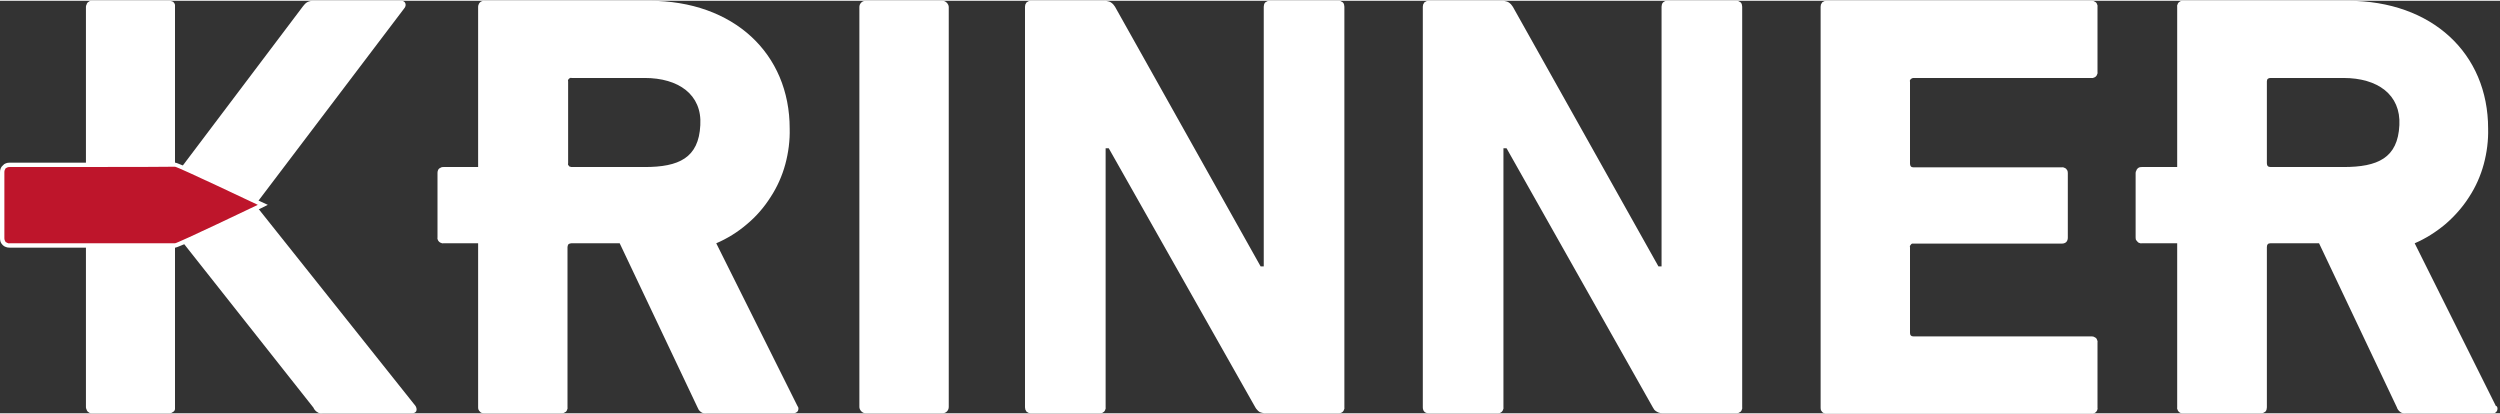 <svg version="1.2" xmlns="http://www.w3.org/2000/svg" viewBox="0 0 800 132" width="320" height="53">
	<rect x="0" y="0" width="800" height="132" fill="#333333" stroke="none"/>
	<title>logo-krinner-svg</title>
	<style>
		.s0 { fill: #ffffff }
		.s1 { fill: #be152b }
	</style>
	<g id="a3fc716e-3dc5-4013-a82e-e59e9e55f802">
		<g id="fd71b256-952d-46db-82bd-5f77c32fba62">
			<g id="ac3e1f03-cba4-460a-a3a5-29f2601d06c1">
				<path id="Layer" class="s0" d="m131.8 132h-28.6q-0.4 0.1-0.9 0-0.4-0.1-0.8-0.4-0.4-0.2-0.7-0.6-0.3-0.3-0.5-0.8l-51.3-64.9 48-63.6q0.3-0.4 0.6-0.7 0.4-0.4 0.8-0.6 0.4-0.2 0.9-0.3 0.5-0.1 1-0.1h28.2c1.2 0 1.8 1.4 0.8 2.5l-47.6 62.8 51.3 64.4c0.7 1.3 0.2 2.3-1.2 2.3z"/>
				<path id="Shape 1" class="s0" d="m-460-395h100v100h-100z"/>
				<path id="Layer" class="s0" d="m56 130.6q0 0.3-0.2 0.6-0.2 0.3-0.5 0.4-0.2 0.2-0.5 0.3-0.3 0.1-0.6 0.1h-24.7q-0.4 0-0.8-0.1-0.3-0.2-0.6-0.4-0.3-0.3-0.4-0.7-0.2-0.4-0.2-0.7v-128.2q0-0.3 0.2-0.7 0.1-0.4 0.4-0.7 0.3-0.2 0.6-0.4 0.4-0.1 0.8-0.1h24.7q0.3 0 0.6 0.1 0.3 0.1 0.6 0.2 0.2 0.2 0.4 0.5 0.2 0.3 0.2 0.6z"/>
				<rect id="Layer" class="s0" x="275" width="28.6" height="132" rx="2"></rect>
				<path id="Layer" class="s0" d="m328 1.9q0-0.3 0.1-0.7 0.2-0.4 0.4-0.7 0.3-0.2 0.7-0.4 0.4-0.1 0.7-0.1h23.4q0.5-0.1 1 0.1 0.6 0.1 1 0.3 0.5 0.3 0.9 0.7 0.3 0.4 0.6 0.8l46.6 83.1h1v-83.1q0-0.3 0.1-0.7 0.1-0.4 0.4-0.7 0.3-0.2 0.7-0.4 0.3-0.1 0.7-0.1h22q0.4 0 0.7 0.1 0.4 0.2 0.7 0.4 0.3 0.3 0.4 0.7 0.1 0.4 0.1 0.7v128.2q0.1 0.4-0.1 0.7-0.1 0.4-0.4 0.7-0.3 0.3-0.7 0.4-0.3 0.1-0.7 0.1h-23.2q-0.5 0.1-1-0.1-0.5-0.1-1-0.3-0.5-0.3-0.8-0.7-0.4-0.4-0.6-0.8l-46.9-82.9h-1v82.9q0.1 0.3-0.1 0.7-0.1 0.4-0.4 0.7-0.3 0.2-0.6 0.4-0.4 0.1-0.8 0.1h-22q-0.3 0-0.7-0.1-0.4-0.2-0.7-0.4-0.2-0.3-0.4-0.7-0.1-0.4-0.1-0.7z"/>
				<path id="Layer" class="s0" d="m455.3 1.9q0-0.3 0.1-0.7 0.2-0.4 0.4-0.7 0.3-0.2 0.7-0.4 0.4-0.1 0.8-0.1h23.3q0.5-0.1 1 0.1 0.6 0.1 1 0.3 0.5 0.3 0.9 0.7 0.3 0.4 0.6 0.8l46.6 83.1h1v-83.1q0-0.3 0.1-0.7 0.1-0.4 0.4-0.7 0.3-0.2 0.6-0.4 0.4-0.1 0.8-0.1h22q0.4 0 0.7 0.1 0.4 0.2 0.7 0.4 0.3 0.3 0.4 0.7 0.1 0.4 0.1 0.7v128.2q0.1 0.3-0.1 0.7-0.1 0.4-0.4 0.7-0.3 0.2-0.7 0.4-0.3 0.1-0.7 0.1h-23.4q-0.5 0-1-0.1-0.5-0.1-1-0.4-0.4-0.2-0.8-0.6-0.3-0.4-0.5-0.8l-46.8-82.9h-1v82.9q0.1 0.3-0.1 0.7-0.1 0.4-0.4 0.7-0.2 0.2-0.6 0.4-0.4 0.1-0.8 0.1h-21.9q-0.4 0-0.8-0.1-0.4-0.1-0.7-0.4-0.3-0.3-0.4-0.7-0.1-0.3-0.1-0.7z"/>
				<path id="Layer" class="s0" d="m582.6 1.9q0-0.3 0.1-0.7 0.2-0.4 0.4-0.7 0.3-0.2 0.7-0.4 0.4-0.1 0.8-0.1h84.7q0.4 0 0.7 0.1 0.4 0.2 0.7 0.4 0.3 0.3 0.4 0.7 0.2 0.4 0.1 0.7v20.9q0.1 0.4-0.1 0.7-0.1 0.4-0.4 0.7-0.3 0.3-0.7 0.4-0.3 0.2-0.7 0.1h-57q-0.2 0-0.4 0.1-0.3 0.1-0.4 0.2-0.2 0.2-0.3 0.4-0.1 0.3 0 0.5v26.2q0 1.2 1.1 1.2h47.5q0.4-0.1 0.7 0.1 0.4 0.1 0.7 0.4 0.2 0.3 0.4 0.6 0.1 0.4 0.1 0.8v20.6q0 0.4-0.1 0.7-0.1 0.4-0.4 0.7-0.3 0.3-0.7 0.4-0.3 0.1-0.7 0.1h-47.5q-0.2 0-0.4 0-0.3 0.1-0.4 0.3-0.2 0.2-0.3 0.4-0.1 0.2 0 0.5v27.4q0 1.1 1.1 1.1h57q0.4 0 0.7 0.1 0.4 0.2 0.7 0.4 0.3 0.3 0.4 0.7 0.2 0.4 0.1 0.8v20.8q0.1 0.4-0.1 0.8-0.1 0.3-0.4 0.6-0.3 0.3-0.6 0.4-0.4 0.2-0.8 0.1h-84.7q-0.4 0.1-0.8-0.1-0.4-0.1-0.7-0.4-0.2-0.3-0.4-0.6-0.1-0.4-0.1-0.8z"/>
				<path id="Layer" fill-rule="evenodd" class="s0" d="m798.9 129.7q0.3 0.3 0.3 0.8 0 0.4-0.2 0.8-0.3 0.4-0.6 0.6-0.4 0.1-0.9 0.1h-27.6q-0.4 0.1-0.9 0-0.5-0.1-0.9-0.4-0.4-0.3-0.7-0.7-0.3-0.4-0.4-0.8l-24.9-52.5h-15.6q-1.1 0-1.1 1.2v51.3q0 0.3-0.1 0.7-0.1 0.4-0.4 0.7-0.3 0.2-0.7 0.4-0.3 0.1-0.7 0.1h-24.9q-0.4 0-0.8-0.1-0.3-0.1-0.6-0.4-0.3-0.3-0.4-0.7-0.2-0.3-0.1-0.7v-52.5h-11.3q-0.4 0.1-0.8-0.1-0.4-0.1-0.6-0.4-0.3-0.3-0.5-0.6-0.1-0.4-0.1-0.8v-20.6q0-0.4 0.2-0.7 0.1-0.4 0.4-0.7 0.3-0.3 0.6-0.4 0.4-0.1 0.8-0.1h11.3v-51.3q-0.1-0.3 0.1-0.7 0.1-0.4 0.4-0.7 0.3-0.2 0.6-0.4 0.4-0.1 0.8-0.1h52.7c27 0 44.9 16.9 44.9 40.9 0.1 3.8-0.4 7.7-1.4 11.4-1 3.7-2.6 7.3-4.7 10.5-2.1 3.3-4.7 6.2-7.6 8.7-3 2.5-6.3 4.6-9.8 6.1l26 52.1m-48.8-105h-23.3q-1.2 0-1.2 1.1v26.2q0 1.2 1.2 1.2h23.3c11 0 17.4-2.9 17.9-13.4 0.5-9.8-7-15.1-17.9-15.1z"/>
				<path id="Layer" fill-rule="evenodd" class="s0" d="m255.5 130.5q0 0.4-0.2 0.8-0.2 0.3-0.6 0.5-0.4 0.2-0.8 0.2h-27.7q-0.5 0.1-1 0-0.5-0.1-0.9-0.4-0.4-0.3-0.7-0.7-0.2-0.4-0.4-0.8l-24.9-52.5h-15.5q-0.2 0-0.5 0.1-0.2 0.1-0.4 0.2-0.1 0.2-0.2 0.4-0.1 0.3-0.1 0.5v51.3q0.1 0.3-0.1 0.7-0.1 0.4-0.4 0.7-0.3 0.2-0.7 0.4-0.3 0.1-0.7 0.1h-24.7q-0.4 0-0.8-0.1-0.4-0.1-0.6-0.4-0.3-0.3-0.5-0.7-0.1-0.3-0.1-0.7v-52.5h-11.1q-0.4 0.1-0.7-0.1-0.4-0.1-0.7-0.4-0.3-0.3-0.4-0.6-0.2-0.4-0.1-0.8v-20.6q0-0.4 0.1-0.7 0.1-0.4 0.4-0.7 0.3-0.2 0.7-0.4 0.3-0.1 0.7-0.1h11.1v-51.3q0-0.4 0.2-0.8 0.1-0.3 0.4-0.6 0.3-0.3 0.7-0.4 0.4-0.2 0.8-0.1h52.7c27 0 44.9 16.9 44.9 40.9 0.1 3.8-0.4 7.7-1.4 11.4-1 3.7-2.6 7.3-4.7 10.5-2.1 3.3-4.6 6.2-7.6 8.7-2.9 2.5-6.3 4.6-9.8 6.1l26 52.1q0.3 0.3 0.3 0.8zm-49.2-105.8h-23.4q-0.2-0.1-0.4 0-0.3 0.1-0.4 0.2-0.2 0.2-0.3 0.4-0.1 0.3 0 0.5v26.2q-0.1 0.3 0 0.5 0.1 0.2 0.3 0.4 0.1 0.2 0.4 0.2 0.2 0.1 0.4 0.1h23.4c10.9 0 17.3-2.9 17.8-13.4 0.6-9.8-7-15.1-17.8-15.1z"/>
				<path id="Layer" class="s1" d="m3.1 78.3q-0.5 0.1-1-0.1-0.4-0.2-0.7-0.5-0.4-0.4-0.6-0.8-0.1-0.5-0.1-0.9v-21.2q0-0.4 0.1-0.9 0.2-0.4 0.6-0.8 0.3-0.3 0.7-0.5 0.5-0.1 1-0.1h52.9c0.8 0 15 6.7 26.8 12.2l1.3 0.6-1.3 0.7c-11.8 5.6-26 12.4-26.8 12.4z"/>
				<path id="Layer" fill-rule="evenodd" class="s0" d="m56 51.8c0.4 0 1.1 0 27.1 12.3l2.6 1.2-2.6 1.3c-26 12.4-26.7 12.4-27.1 12.4h-52.9q-0.7 0-1.2-0.2-0.6-0.2-1-0.6-0.5-0.5-0.7-1-0.2-0.6-0.2-1.2v-21.2q0-0.6 0.2-1.1 0.2-0.6 0.7-1 0.4-0.5 1-0.7 0.5-0.2 1.2-0.2h52.9m-52.9 1.4q-0.4 0-0.7 0.1-0.3 0.1-0.6 0.3-0.2 0.3-0.3 0.6-0.1 0.3-0.1 0.6v21.2q0 0.3 0.1 0.6 0.1 0.3 0.3 0.6 0.3 0.2 0.6 0.3 0.3 0.2 0.7 0.1h52.9c0.8 0 26.5-12.3 26.5-12.3 0 0-25.7-12.2-26.5-12.2 0 0.1-52.9 0.1-52.9 0.1z"/>
			</g>
		</g>
	</g>
</svg>